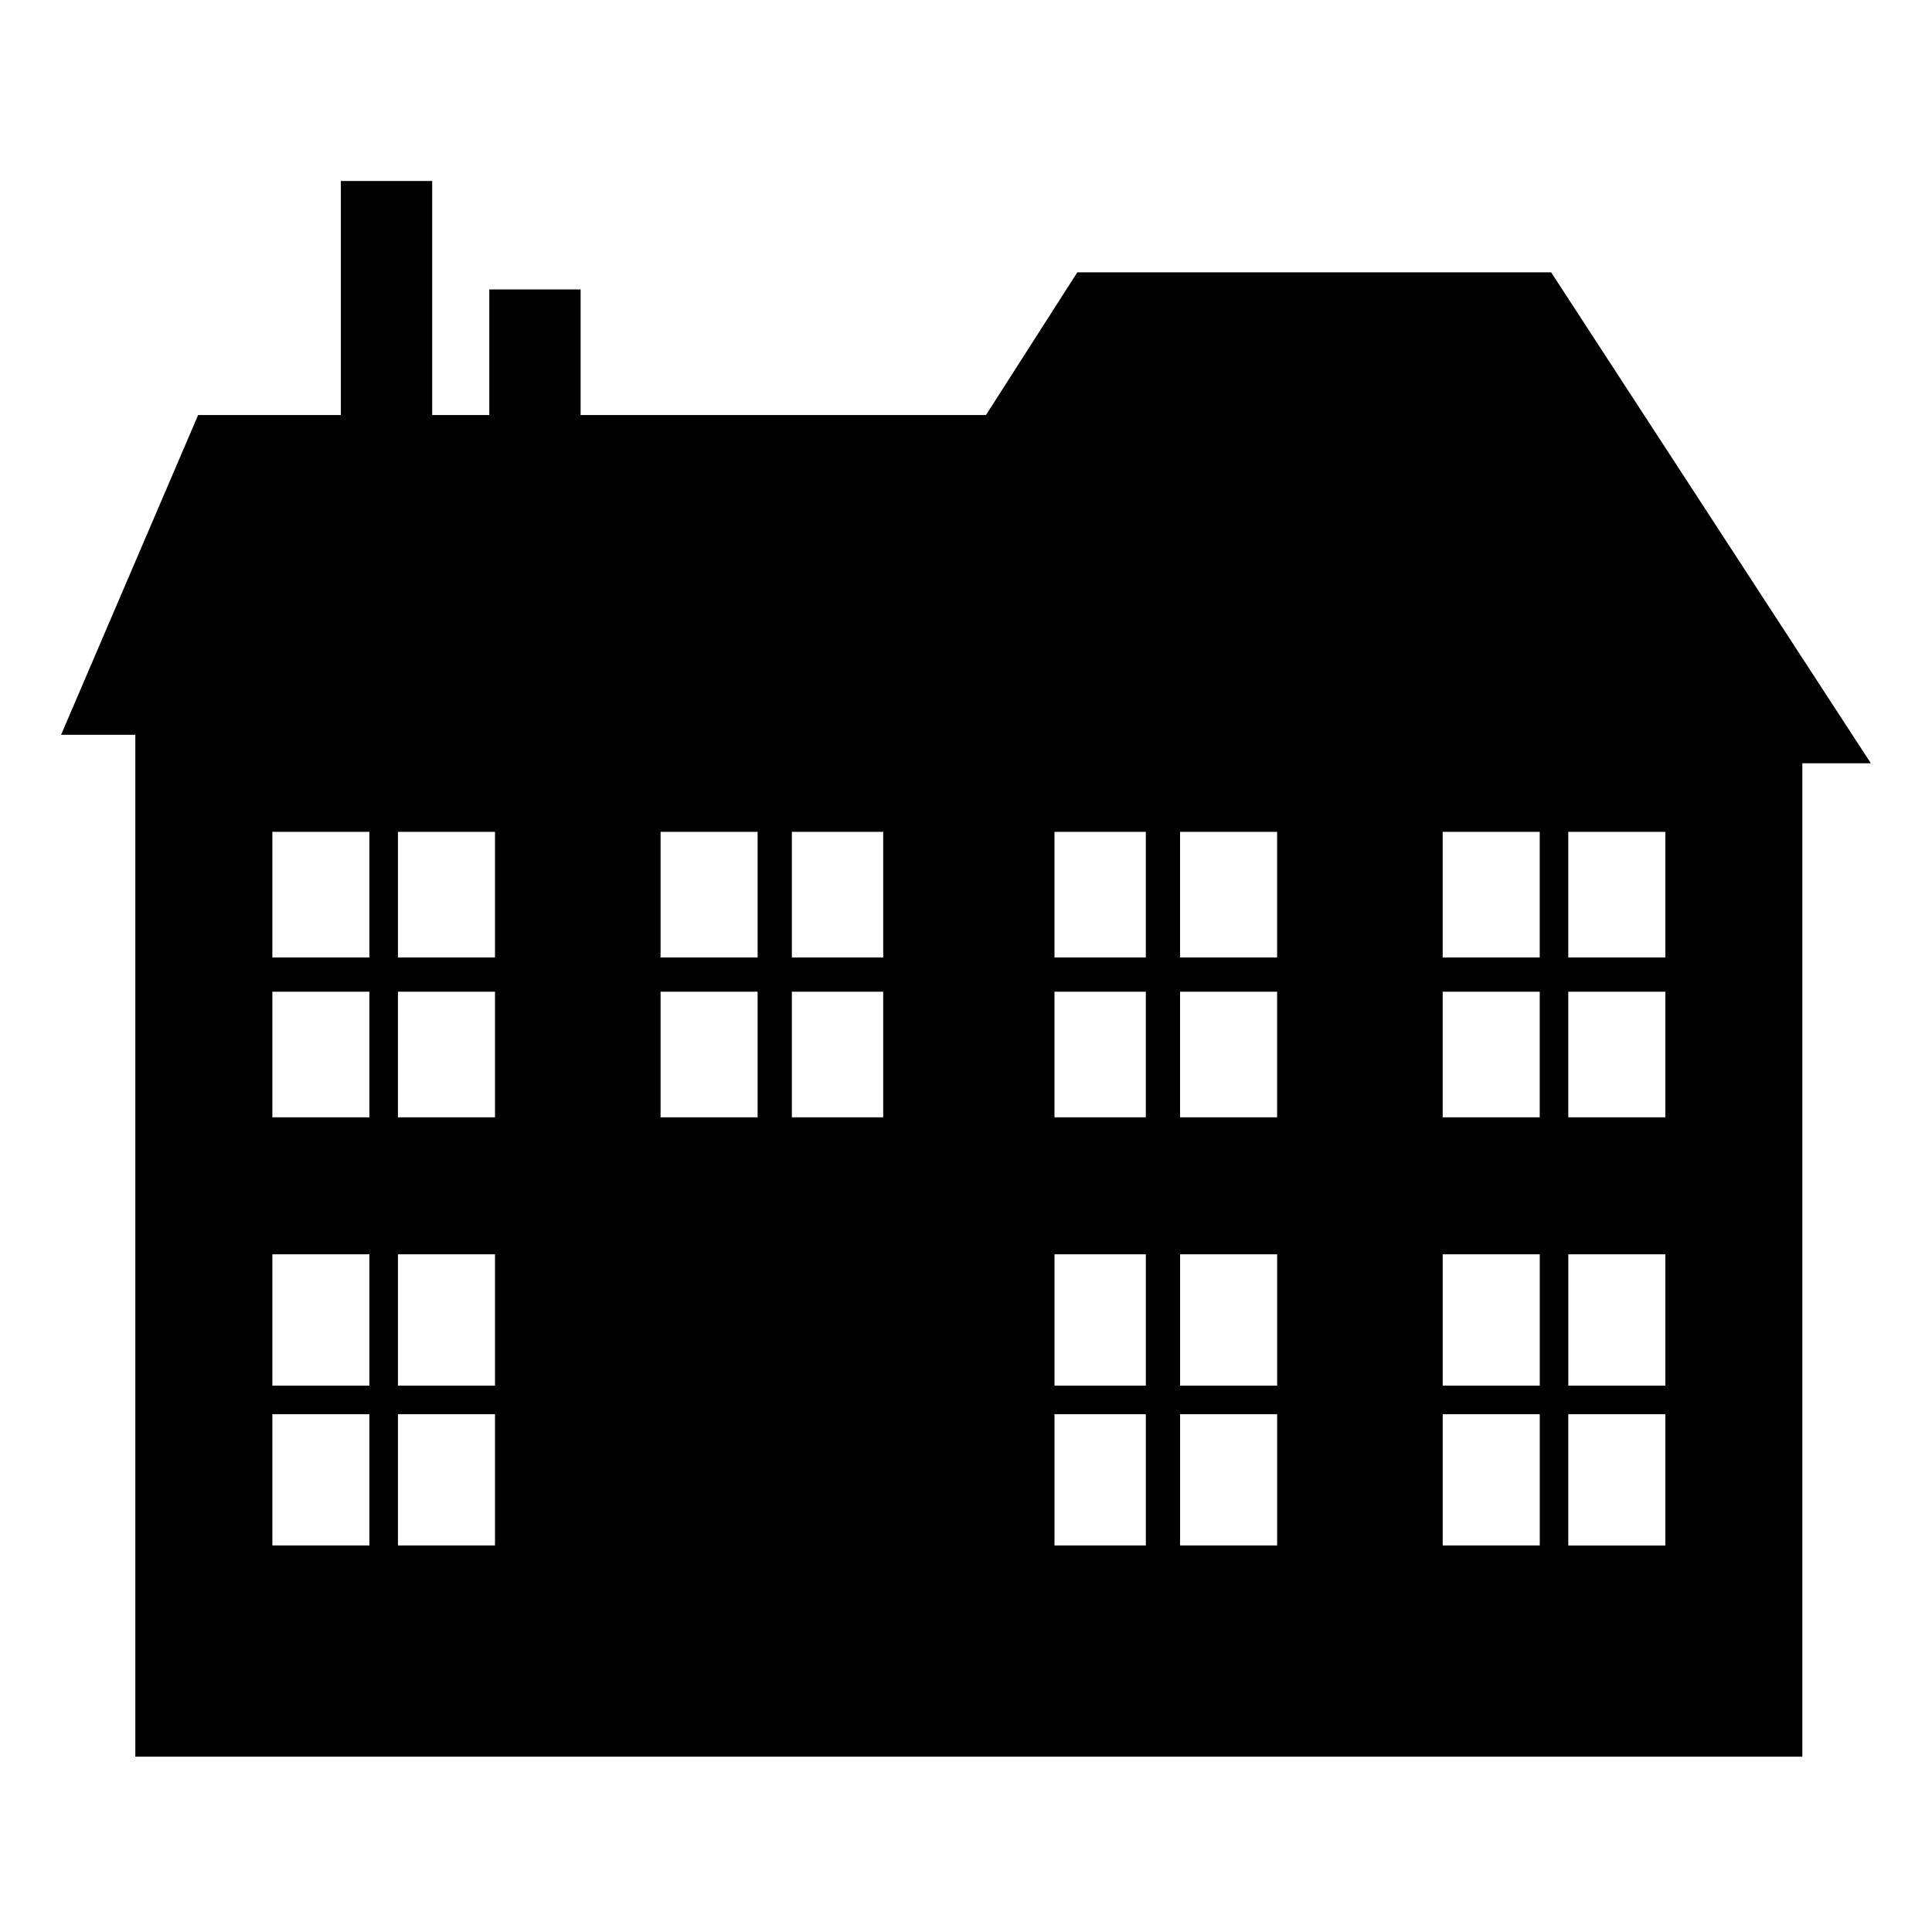 <?xml version="1.0" encoding="UTF-8"?>
<!-- Uploaded to: SVG Repo, www.svgrepo.com, Generator: SVG Repo Mixer Tools -->
<svg fill="#000000" width="800px" height="800px" version="1.1" viewBox="144 144 512 512" xmlns="http://www.w3.org/2000/svg">
 <path d="m621.64 346.29v263.25h-441.78v-270.82h-19.668l36.312-84.727h37.824v-62.031h24.207v62.031h15.129v-33.285h24.207v33.285h107.42l24.207-37.824h125.57l84.727 130.11h-18.156zm-62.031 172.48h25.719v34.797h-25.719zm-310.15-111.96h25.719v33.285h-25.719zm310.15 0h25.719v33.285h-25.719zm-33.285 0h25.719v33.285h-25.719zm33.285-42.363h25.719v33.285h-25.719zm-33.285 0h25.719v33.285h-25.719zm-69.594 42.363h25.719v33.285h-25.719zm-33.285 0h24.207v33.285h-24.207zm33.285-42.363h25.719v33.285h-25.719zm-33.285 0h24.207v33.285h-24.207zm-69.594 42.363h24.207v33.285h-24.207zm-34.797 0h25.719v33.285h-25.719zm34.797-42.363h24.207v33.285h-24.207zm-34.797 0h25.719v33.285h-25.719zm-102.88 42.363h25.719v33.285h-25.719zm33.285-42.363h25.719v33.285h-25.719zm-33.285 0h25.719v33.285h-25.719zm33.285 154.32h25.719v34.797h-25.719zm-33.285 0h25.719v34.797h-25.719zm33.285-42.363h25.719v34.797h-25.719zm-33.285 0h25.719v34.797h-25.719zm240.56 42.363h25.719v34.797h-25.719zm-33.285 0h24.207v34.797h-24.207zm33.285-42.363h25.719v34.797h-25.719zm-33.285 0h24.207v34.797h-24.207zm102.88 42.363h25.719v34.797h-25.719zm33.285-42.363h25.719v34.797h-25.719zm-33.285 0h25.719v34.797h-25.719z" fill-rule="evenodd"/>
</svg>